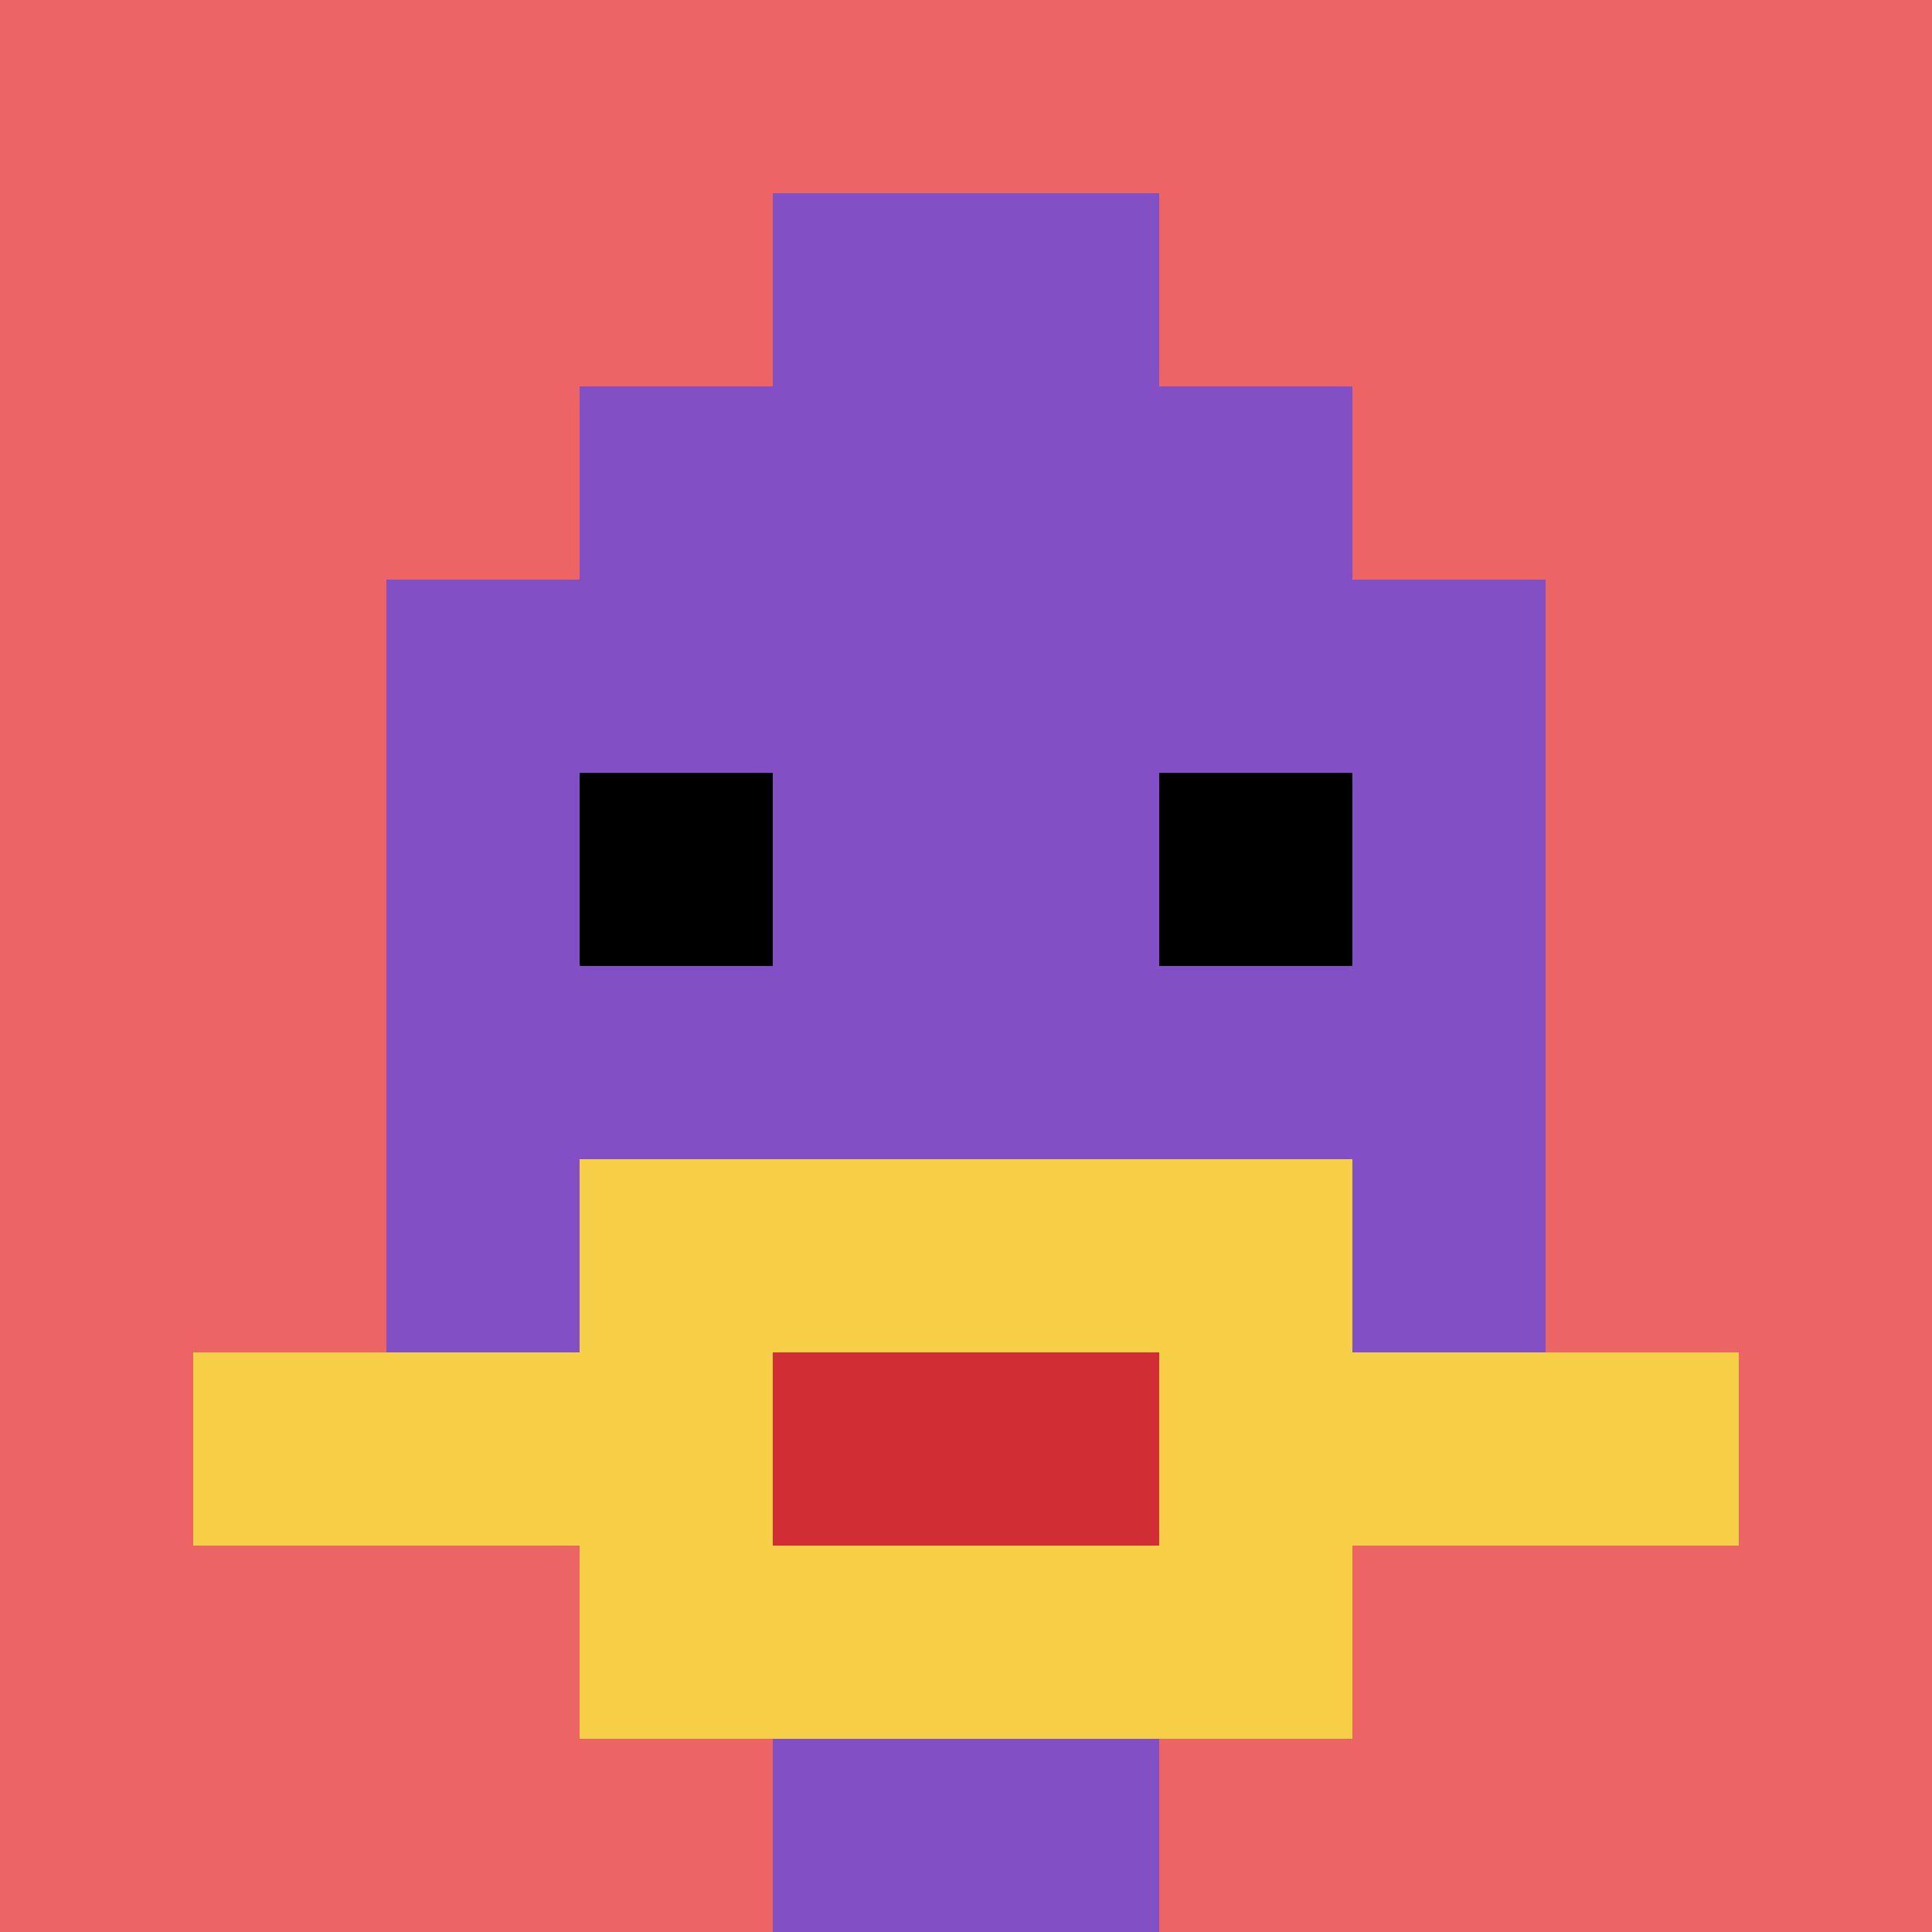 <svg xmlns="http://www.w3.org/2000/svg" width="600" height="600" version="1.1"><rect width="100%" height="100%" fill="#fff"/><g><g id="0-0"><path fill="#EC6463" d="M0 0h600v600H0z"/><g><path id="0-0-3-2-4-7" fill="#834FC4" d="M180 120h240v420H180z"/><path id="0-0-2-3-6-5" fill="#834FC4" d="M120 180h360v300H120z"/><path id="0-0-4-8-2-2" fill="#834FC4" d="M240 480h120v120H240z"/><path id="0-0-1-7-8-1" fill="#F7CF46" d="M60 420h480v60H60z"/><path id="0-0-3-6-4-3" fill="#F7CF46" d="M180 360h240v180H180z"/><path id="0-0-4-7-2-1" fill="#D12D35" d="M240 420h120v60H240z"/><path id="0-0-3-4-1-1" fill="#000" d="M180 240h60v60h-60z"/><path id="0-0-6-4-1-1" fill="#000" d="M360 240h60v60h-60z"/><path id="0-0-4-1-2-2" fill="#834FC4" d="M240 60h120v120H240z"/></g><path fill="none" stroke="#fff" stroke-width="0" d="M0 0h600v600H0z"/></g></g></svg>